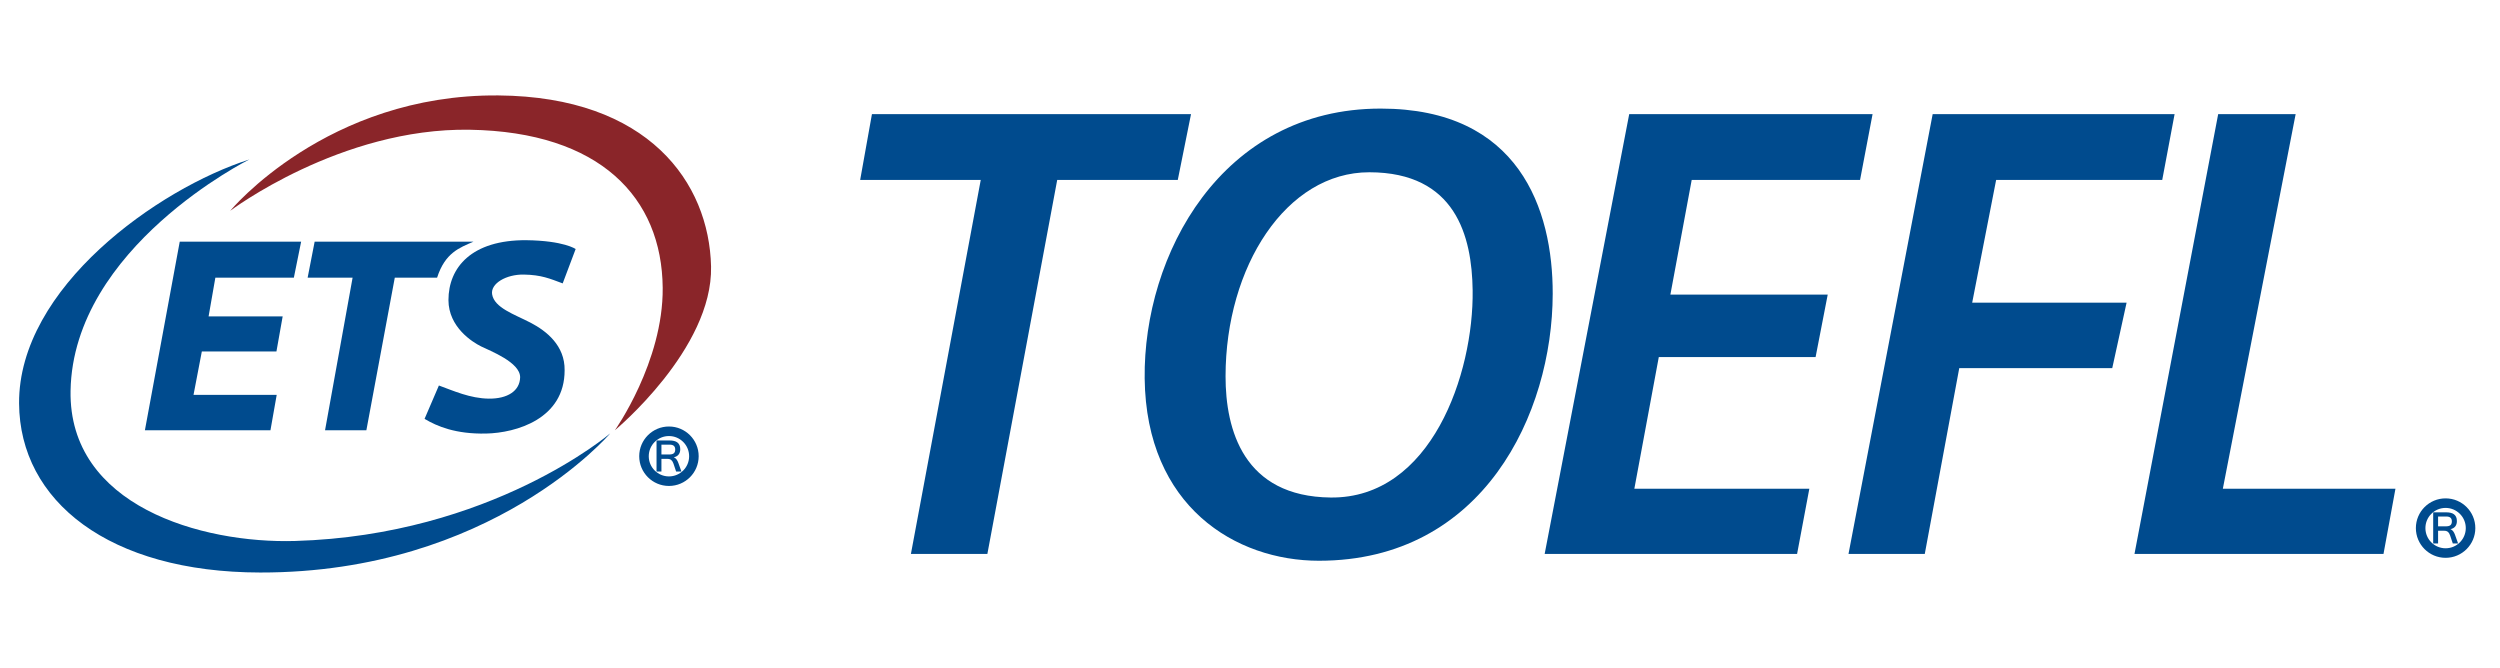 <svg xmlns="http://www.w3.org/2000/svg" width="262" height="70" viewBox="0 0 262 70" fill="none"><path d="M46.998 31.453C46.998 28.024 49.431 25.132 55.165 25.173C59.099 25.224 60.328 26.098 60.328 26.098L58.97 29.7C57.622 29.2 56.743 28.807 54.896 28.775C53.048 28.743 51.399 29.712 51.573 30.836C51.799 32.259 53.904 32.938 55.589 33.812C57.275 34.686 59.208 36.22 59.172 38.801C59.184 43.896 54.099 45.374 50.928 45.437C47.756 45.501 45.811 44.682 44.494 43.896L45.996 40.4C47.511 40.953 49.275 41.754 51.226 41.777C53.177 41.801 54.476 40.977 54.51 39.543C54.525 37.974 51.356 36.766 50.427 36.307C49.497 35.848 47.007 34.282 46.998 31.453Z" fill="#004B8E"></path><path d="M38.396 45.091L41.373 29.103H45.806C46.642 26.491 48.149 25.966 49.62 25.327H32.975L32.24 29.103H36.952L34.065 45.091H38.396Z" fill="#004B8E"></path><path d="M15.186 45.091H28.344L28.998 41.384H20.281L21.152 36.834H28.971L29.624 33.157H21.861L22.569 29.103H30.796L31.559 25.327H18.837L15.186 45.091Z" fill="#004B8E"></path><path d="M24.122 22.097C24.122 22.097 34.238 9.848 52.235 10.001C67.961 10.135 74.319 19.137 74.519 27.926C74.714 36.576 64.439 45.091 64.439 45.091C64.439 45.091 69.52 37.926 69.451 30.16C69.368 20.717 62.905 13.826 49.238 13.597C35.68 13.37 24.122 22.097 24.122 22.097Z" fill="#8A2529"></path><path d="M26.135 16.711C16.578 19.759 1.926 30.141 2 42.278C2.063 52.513 11.427 59.979 27.273 60C51.537 60.032 63.949 45.418 63.949 45.418C63.949 45.418 51.493 56.097 30.932 56.694C21.095 56.979 7.182 53.01 7.395 40.948C7.661 25.905 26.135 16.711 26.135 16.711Z" fill="#004B8E"></path><path d="M71.415 49.42H70.859L70.58 48.588C70.525 48.423 70.448 48.299 70.353 48.216C70.257 48.133 70.128 48.091 69.966 48.091H69.318V49.42H68.805V46.161H70.17C70.333 46.161 70.484 46.176 70.621 46.207C70.759 46.237 70.877 46.288 70.976 46.359C71.075 46.431 71.152 46.525 71.207 46.643C71.262 46.761 71.29 46.907 71.29 47.082C71.29 47.311 71.231 47.497 71.114 47.642C70.997 47.786 70.831 47.879 70.617 47.923C70.728 47.969 70.823 48.044 70.901 48.147C70.979 48.251 71.047 48.385 71.104 48.55L71.415 49.42ZM69.318 47.63H70.116C70.229 47.63 70.326 47.62 70.408 47.601C70.49 47.581 70.557 47.551 70.609 47.509C70.661 47.468 70.699 47.414 70.724 47.347C70.749 47.281 70.762 47.2 70.762 47.106C70.762 46.936 70.714 46.809 70.618 46.725C70.522 46.641 70.373 46.599 70.17 46.599H69.318V47.63Z" fill="#004B8E"></path><path d="M72.721 47.813C72.721 49.257 71.55 50.428 70.105 50.428C68.661 50.428 67.49 49.257 67.49 47.813C67.49 46.368 68.661 45.197 70.105 45.197C71.55 45.197 72.721 46.368 72.721 47.813Z" stroke="#004B8E"></path><path d="M257.608 56.952H257.052L256.773 56.12C256.717 55.955 256.642 55.831 256.546 55.748C256.45 55.664 256.321 55.623 256.159 55.623H255.511V56.952H254.998V53.693H256.363C256.526 53.693 256.677 53.708 256.814 53.739C256.952 53.769 257.07 53.82 257.169 53.891C257.268 53.962 257.345 54.057 257.4 54.175C257.455 54.292 257.483 54.439 257.483 54.613C257.483 54.842 257.424 55.029 257.307 55.173C257.19 55.318 257.024 55.411 256.81 55.454C256.921 55.501 257.016 55.576 257.094 55.679C257.172 55.782 257.24 55.917 257.297 56.082L257.608 56.952ZM255.511 55.161H256.309C256.422 55.161 256.519 55.152 256.601 55.132C256.683 55.113 256.75 55.083 256.802 55.041C256.854 54.999 256.892 54.945 256.917 54.879C256.942 54.812 256.955 54.732 256.955 54.637C256.955 54.468 256.907 54.34 256.811 54.256C256.715 54.172 256.566 54.13 256.363 54.13H255.511V55.161Z" fill="#004B8E"></path><path d="M258.914 55.344C258.914 56.789 257.743 57.96 256.298 57.96C254.854 57.96 253.683 56.789 253.683 55.344C253.683 53.9 254.854 52.729 256.298 52.729C257.743 52.729 258.914 53.9 258.914 55.344Z" stroke="#004B8E"></path><path d="M144.694 11.38C127.973 11.38 119.812 26.754 119.961 39.659C120.117 53.091 129.5 58.767 138.23 58.766C155.441 58.764 162.695 43.349 162.724 30.802C162.744 21.931 159.194 11.38 144.694 11.38ZM143.512 18.054C152.551 18.066 154.255 24.742 154.333 30.411C154.455 39.186 149.977 52.247 139.46 52.14C130.317 52.046 128.434 45.038 128.438 39.43C128.445 27.947 134.797 18.042 143.512 18.054Z" fill="#004B8E"></path><path d="M103.476 58.055L110.796 18.855H123.432L124.819 11.963H91.379L90.146 18.855H102.783L95.463 58.055H103.476Z" fill="#004B8E"></path><path d="M161.88 58.055L170.741 11.963H196.245L194.935 18.855H177.291L175.056 30.875H191.545L190.274 37.424H173.841L171.28 51.216H189.619L188.334 58.055H161.88Z" fill="#004B8E"></path><path d="M193.722 58.055L202.544 11.963H227.897L226.603 18.855H209.196L206.685 31.722H222.866L221.364 38.58H205.33L201.716 58.055H193.722Z" fill="#004B8E"></path><path d="M223.693 58.055L232.465 11.963H240.583L232.955 51.216H251.044L249.79 58.055H223.693Z" fill="#004B8E"></path></svg>